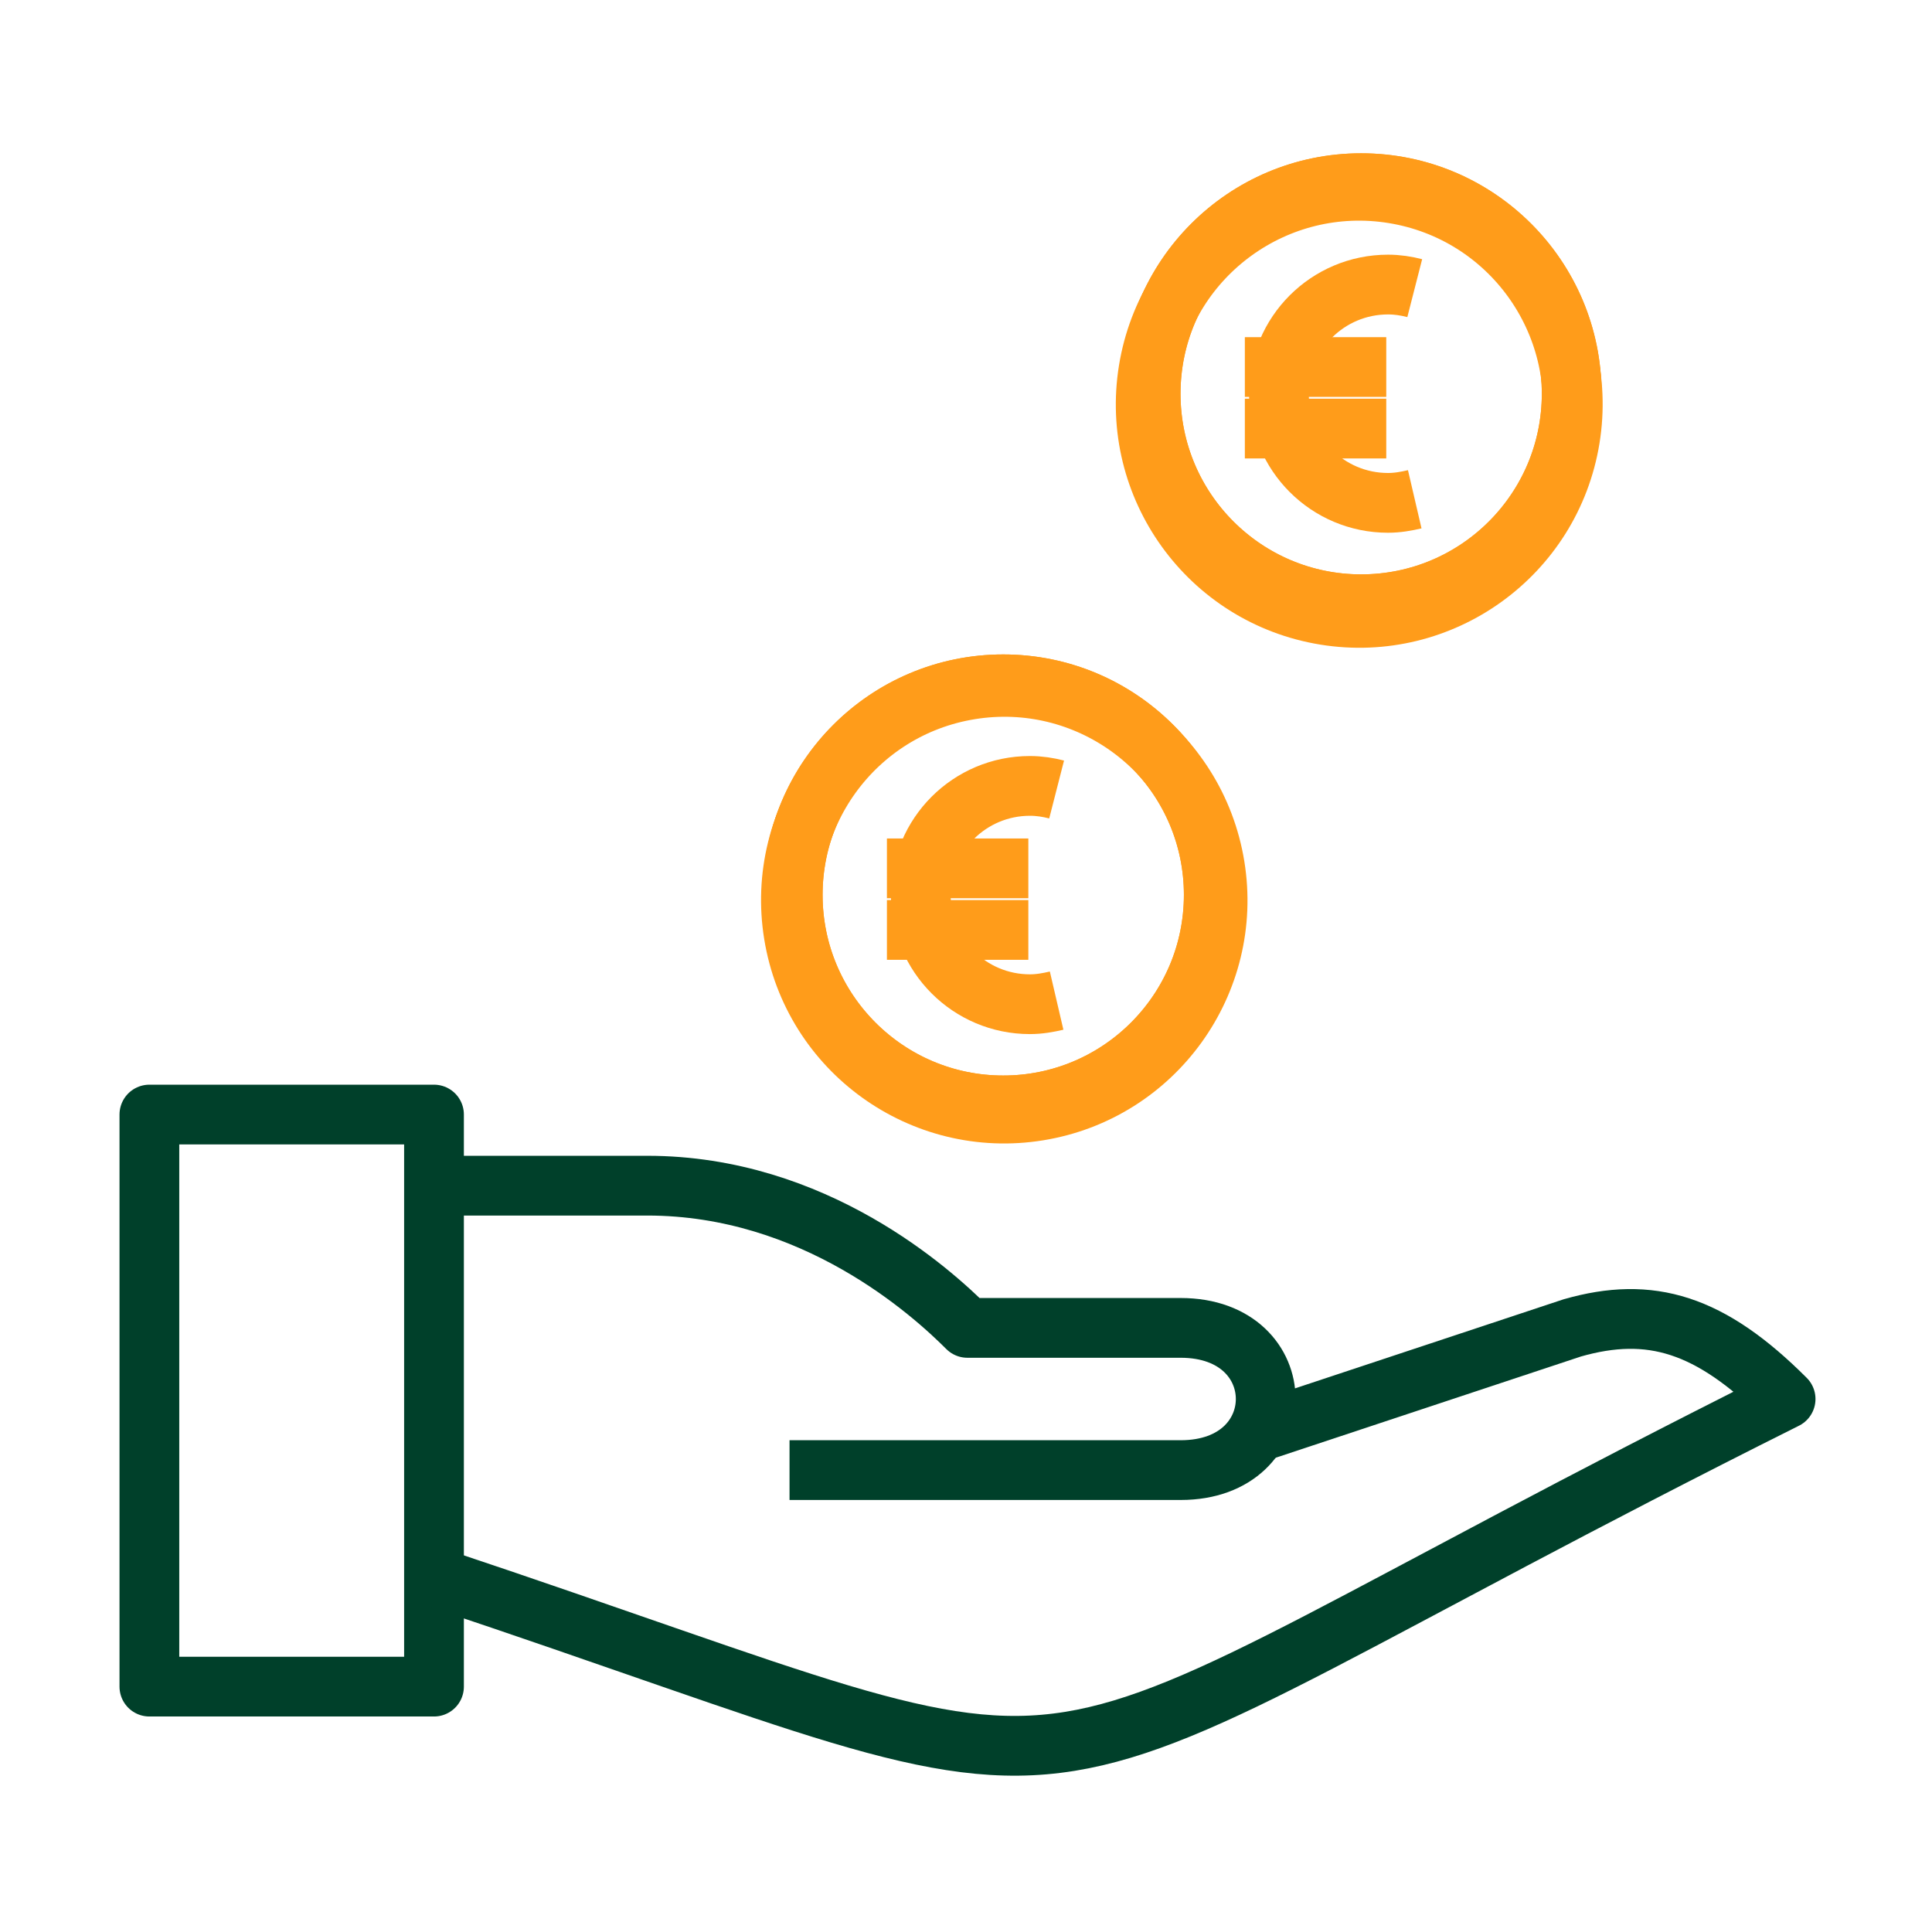 <svg width="97" height="96" viewBox="0 0 97 96" fill="none" xmlns="http://www.w3.org/2000/svg">
<path d="M52.137 55.768C57.976 54.82 61.941 49.319 60.993 43.48C60.045 37.642 54.544 33.677 48.705 34.625C42.867 35.572 38.902 41.074 39.85 46.912C40.797 52.751 46.299 56.715 52.137 55.768Z" stroke="#FF9C1A" stroke-width="3" stroke-linejoin="round"/>
<path d="M78.825 22.017C79.773 16.173 75.805 10.667 69.961 9.718C64.117 8.769 58.611 12.738 57.662 18.582C56.713 24.426 60.682 29.932 66.526 30.881C72.37 31.83 77.876 27.861 78.825 22.017Z" stroke="#FF9C1A" stroke-width="3" stroke-linejoin="round"/>
<path d="M21.79 55.956H7.5V84.676H21.79V55.956Z" stroke="#00402A" stroke-width="3" stroke-linejoin="round"/>
<path d="M21.79 79.166C59.29 91.666 46.79 91.666 89.65 70.236C85.86 66.446 82.86 65.546 78.94 66.666L63.11 71.916" stroke="#00402A" stroke-width="3" stroke-linejoin="round"/>
<path d="M21.79 59.526H32.5C40.9 59.526 46.79 64.886 48.57 66.666H59.28C64.97 66.666 64.97 73.806 59.28 73.806H39.64" stroke="#00402A" stroke-width="3" stroke-linejoin="round"/>
<path d="M50.37 55.496C56.208 55.496 60.94 50.764 60.94 44.926C60.94 39.088 56.208 34.356 50.37 34.356C44.532 34.356 39.8 39.088 39.8 44.926C39.8 50.764 44.532 55.496 50.37 55.496Z" stroke="#FF9C1A" stroke-width="3" stroke-linejoin="round"/>
<path d="M50.37 55.496C56.208 55.496 60.94 50.764 60.94 44.926C60.94 39.088 56.208 34.356 50.37 34.356C44.532 34.356 39.8 39.088 39.8 44.926C39.8 50.764 44.532 55.496 50.37 55.496Z" stroke="#FF9C1A" stroke-width="3" stroke-linejoin="round"/>
<path d="M53.05 39.636C52.62 39.526 52.18 39.456 51.71 39.456C48.68 39.456 46.23 41.906 46.23 44.936C46.23 47.966 48.68 50.416 51.71 50.416C52.18 50.416 52.62 50.336 53.05 50.236" stroke="#FF9C1A" stroke-width="3" stroke-linejoin="round"/>
<path d="M44.53 43.596H51.63M44.53 46.686H51.63" stroke="#FF9C1A" stroke-width="3" stroke-linejoin="round"/>
<path d="M68.34 30.336C74.178 30.336 78.91 25.604 78.91 19.766C78.91 13.928 74.178 9.196 68.34 9.196C62.502 9.196 57.77 13.928 57.77 19.766C57.77 25.604 62.502 30.336 68.34 30.336Z" stroke="#FF9C1A" stroke-width="3" stroke-linejoin="round"/>
<path d="M68.34 30.336C74.178 30.336 78.91 25.604 78.91 19.766C78.91 13.928 74.178 9.196 68.34 9.196C62.502 9.196 57.77 13.928 57.77 19.766C57.77 25.604 62.502 30.336 68.34 30.336Z" stroke="#FF9C1A" stroke-width="3" stroke-linejoin="round"/>
<path d="M71.03 14.466C70.6 14.356 70.16 14.286 69.69 14.286C66.66 14.286 64.21 16.736 64.21 19.766C64.21 22.796 66.66 25.246 69.69 25.246C70.16 25.246 70.6 25.166 71.03 25.066" stroke="#FF9C1A" stroke-width="3" stroke-linejoin="round"/>
<path d="M62.5 18.426H69.6M62.5 21.516H69.6" stroke="#FF9C1A" stroke-width="3" stroke-linejoin="round"/>
</svg>
